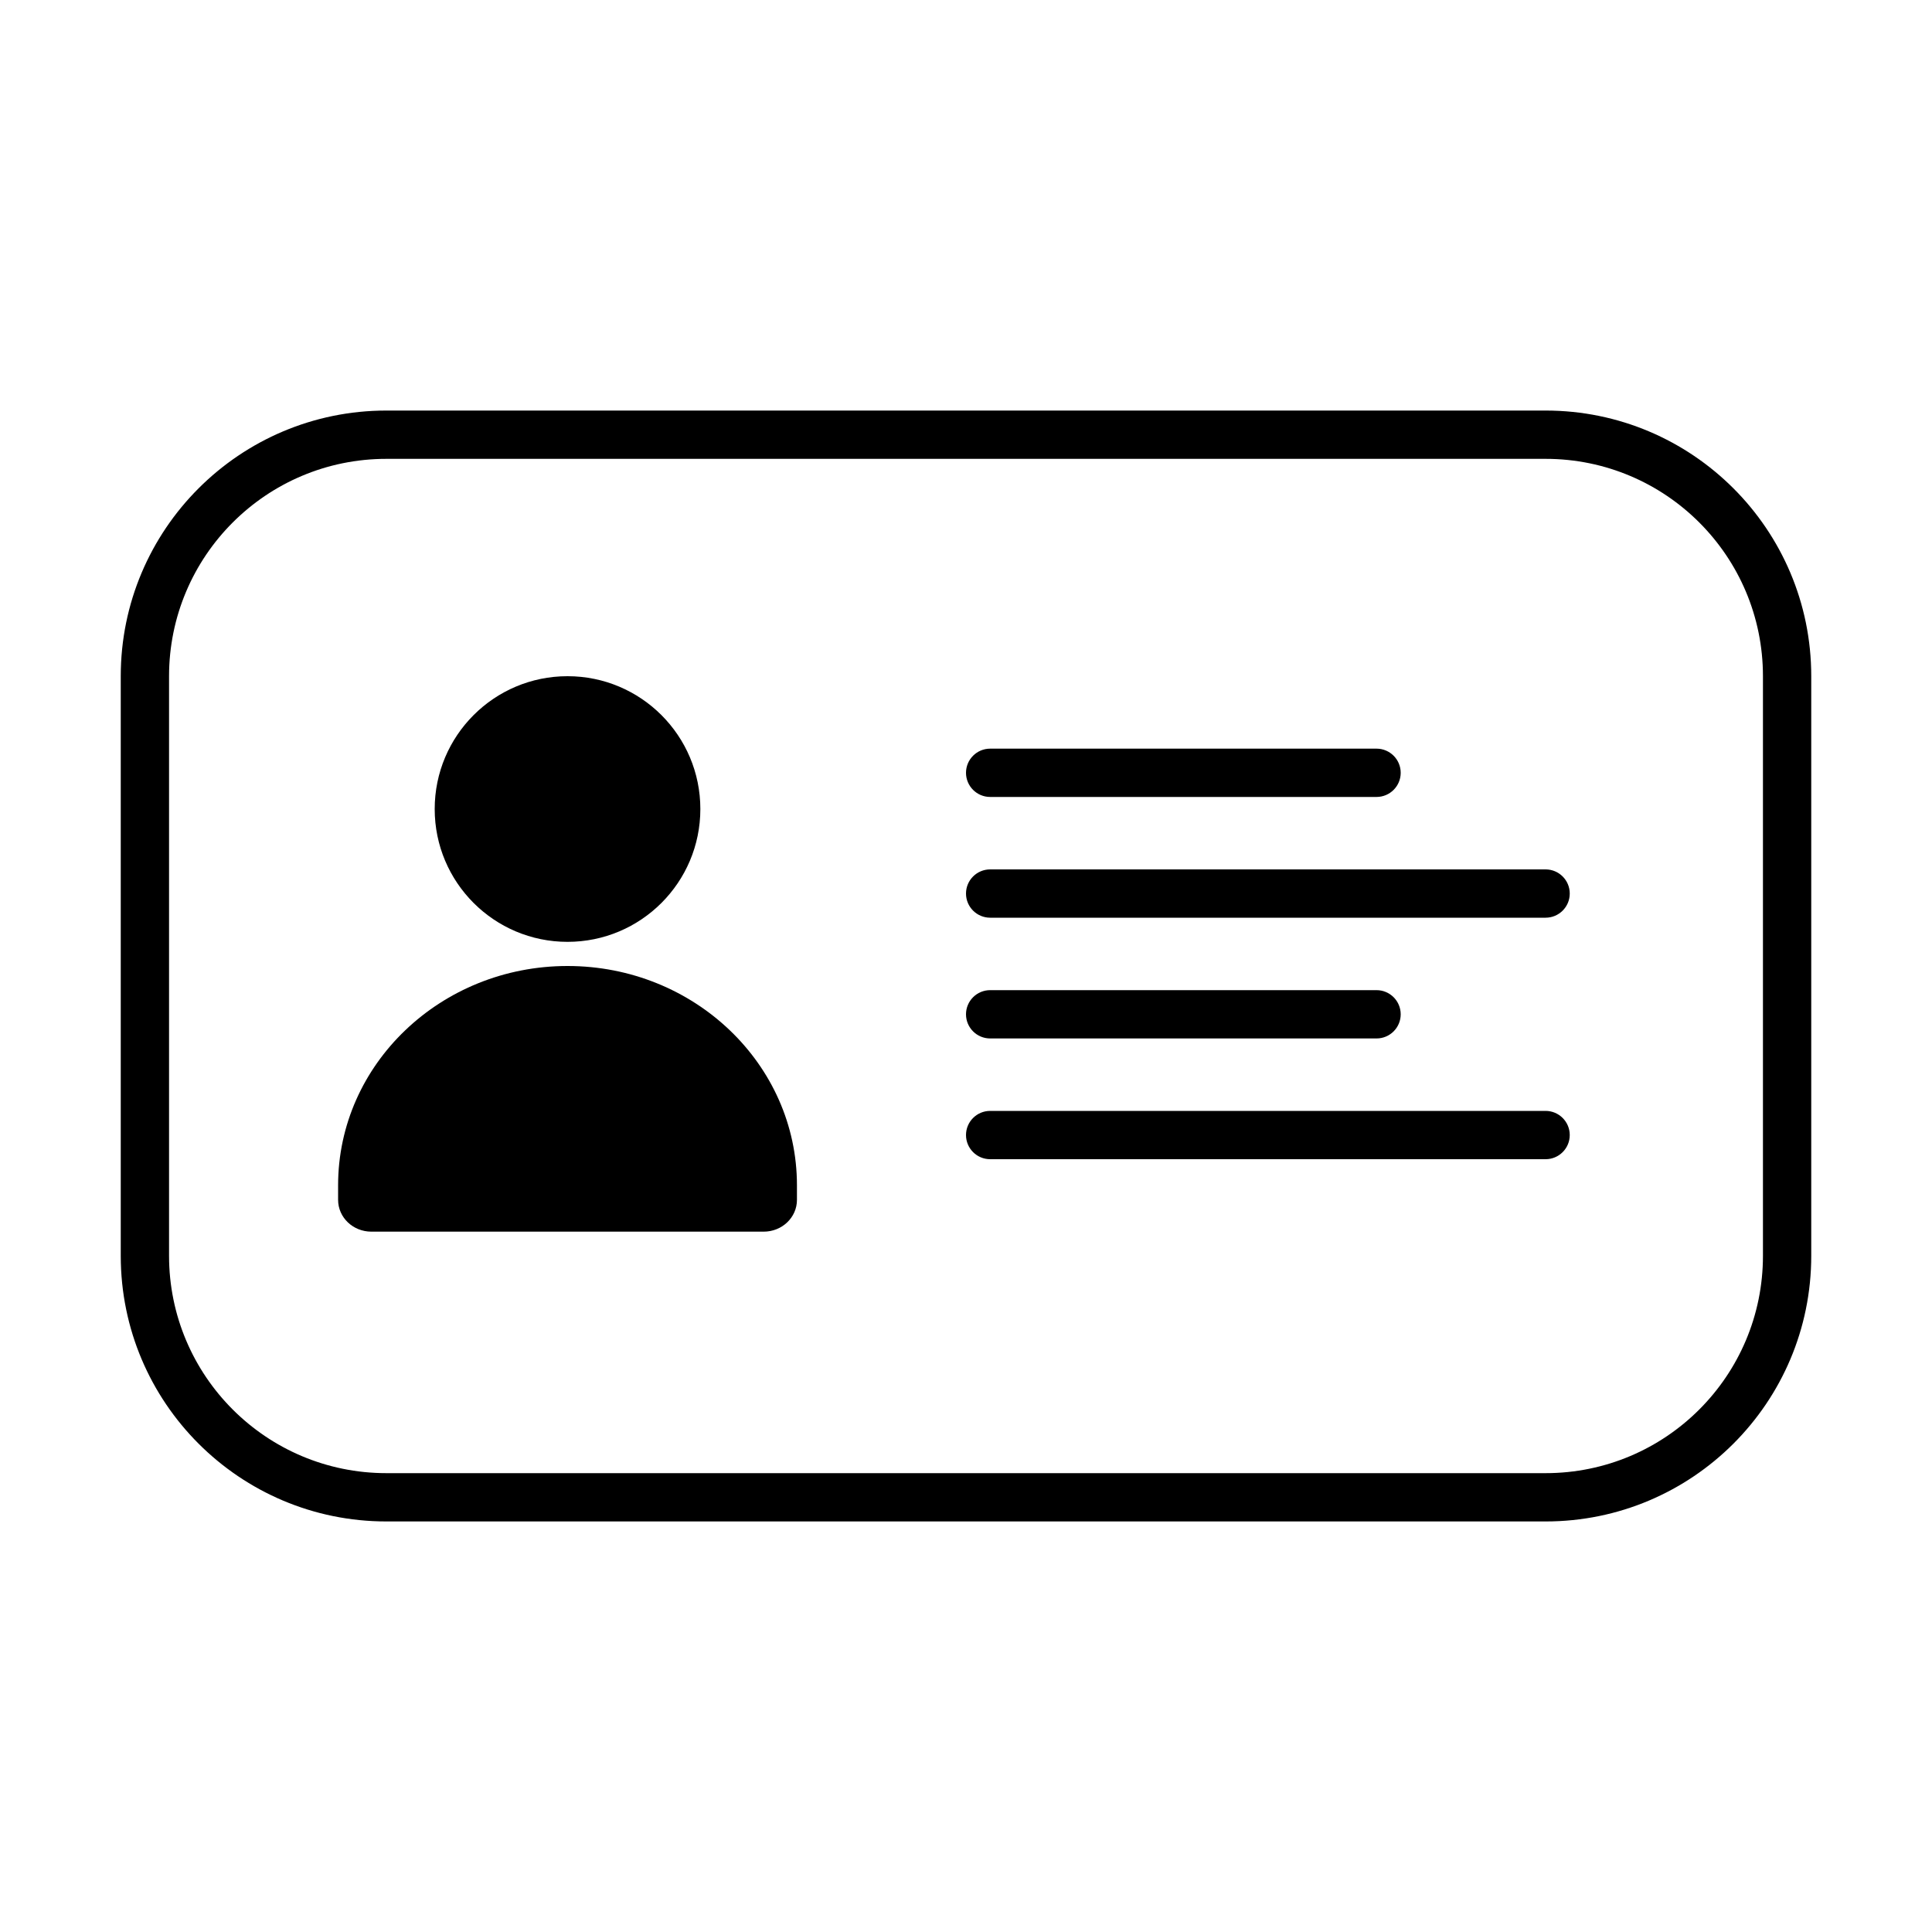 <svg xmlns="http://www.w3.org/2000/svg" width="80" height="80" viewBox="0 0 80 80" fill="none">
	<path d="M29 33.5C29 36.538 26.538 39 23.5 39C20.462 39 18 36.538 18 33.5C18 30.462 20.462 28 23.5 28C26.538 28 29 30.462 29 33.5Z" fill="black"/>
	<path d="M14 49.081C14 44.066 18.253 40 23.5 40C28.747 40 33 44.066 33 49.081V49.684C33 50.411 32.384 51 31.624 51H15.376C14.616 51 14 50.411 14 49.684V49.081Z" fill="black"/>
	<path d="M41 31C40.448 31 40 31.448 40 32C40 32.552 40.448 33 41 33H57C57.552 33 58 32.552 58 32C58 31.448 57.552 31 57 31H41Z" fill="black"/>
	<path d="M40 37C40 36.448 40.448 36 41 36H64C64.552 36 65 36.448 65 37C65 37.552 64.552 38 64 38H41C40.448 38 40 37.552 40 37Z" fill="black"/>
	<path d="M41 41C40.448 41 40 41.448 40 42C40 42.552 40.448 43 41 43H57C57.552 43 58 42.552 58 42C58 41.448 57.552 41 57 41H41Z" fill="black"/>
	<path d="M40 47C40 46.448 40.448 46 41 46H64C64.552 46 65 46.448 65 47C65 47.552 64.552 48 64 48H41C40.448 48 40 47.552 40 47Z" fill="black"/>
	<path fill-rule="evenodd" clip-rule="evenodd" d="M16 17C9.925 17 5 21.925 5 28V52C5 58.075 9.925 63 16 63H64C70.075 63 75 58.075 75 52V28C75 21.925 70.075 17 64 17H16ZM7 28C7 23.029 11.029 19 16 19H64C68.971 19 73 23.029 73 28V52C73 56.971 68.971 61 64 61H16C11.029 61 7 56.971 7 52V28Z" fill="black"/>
</svg>